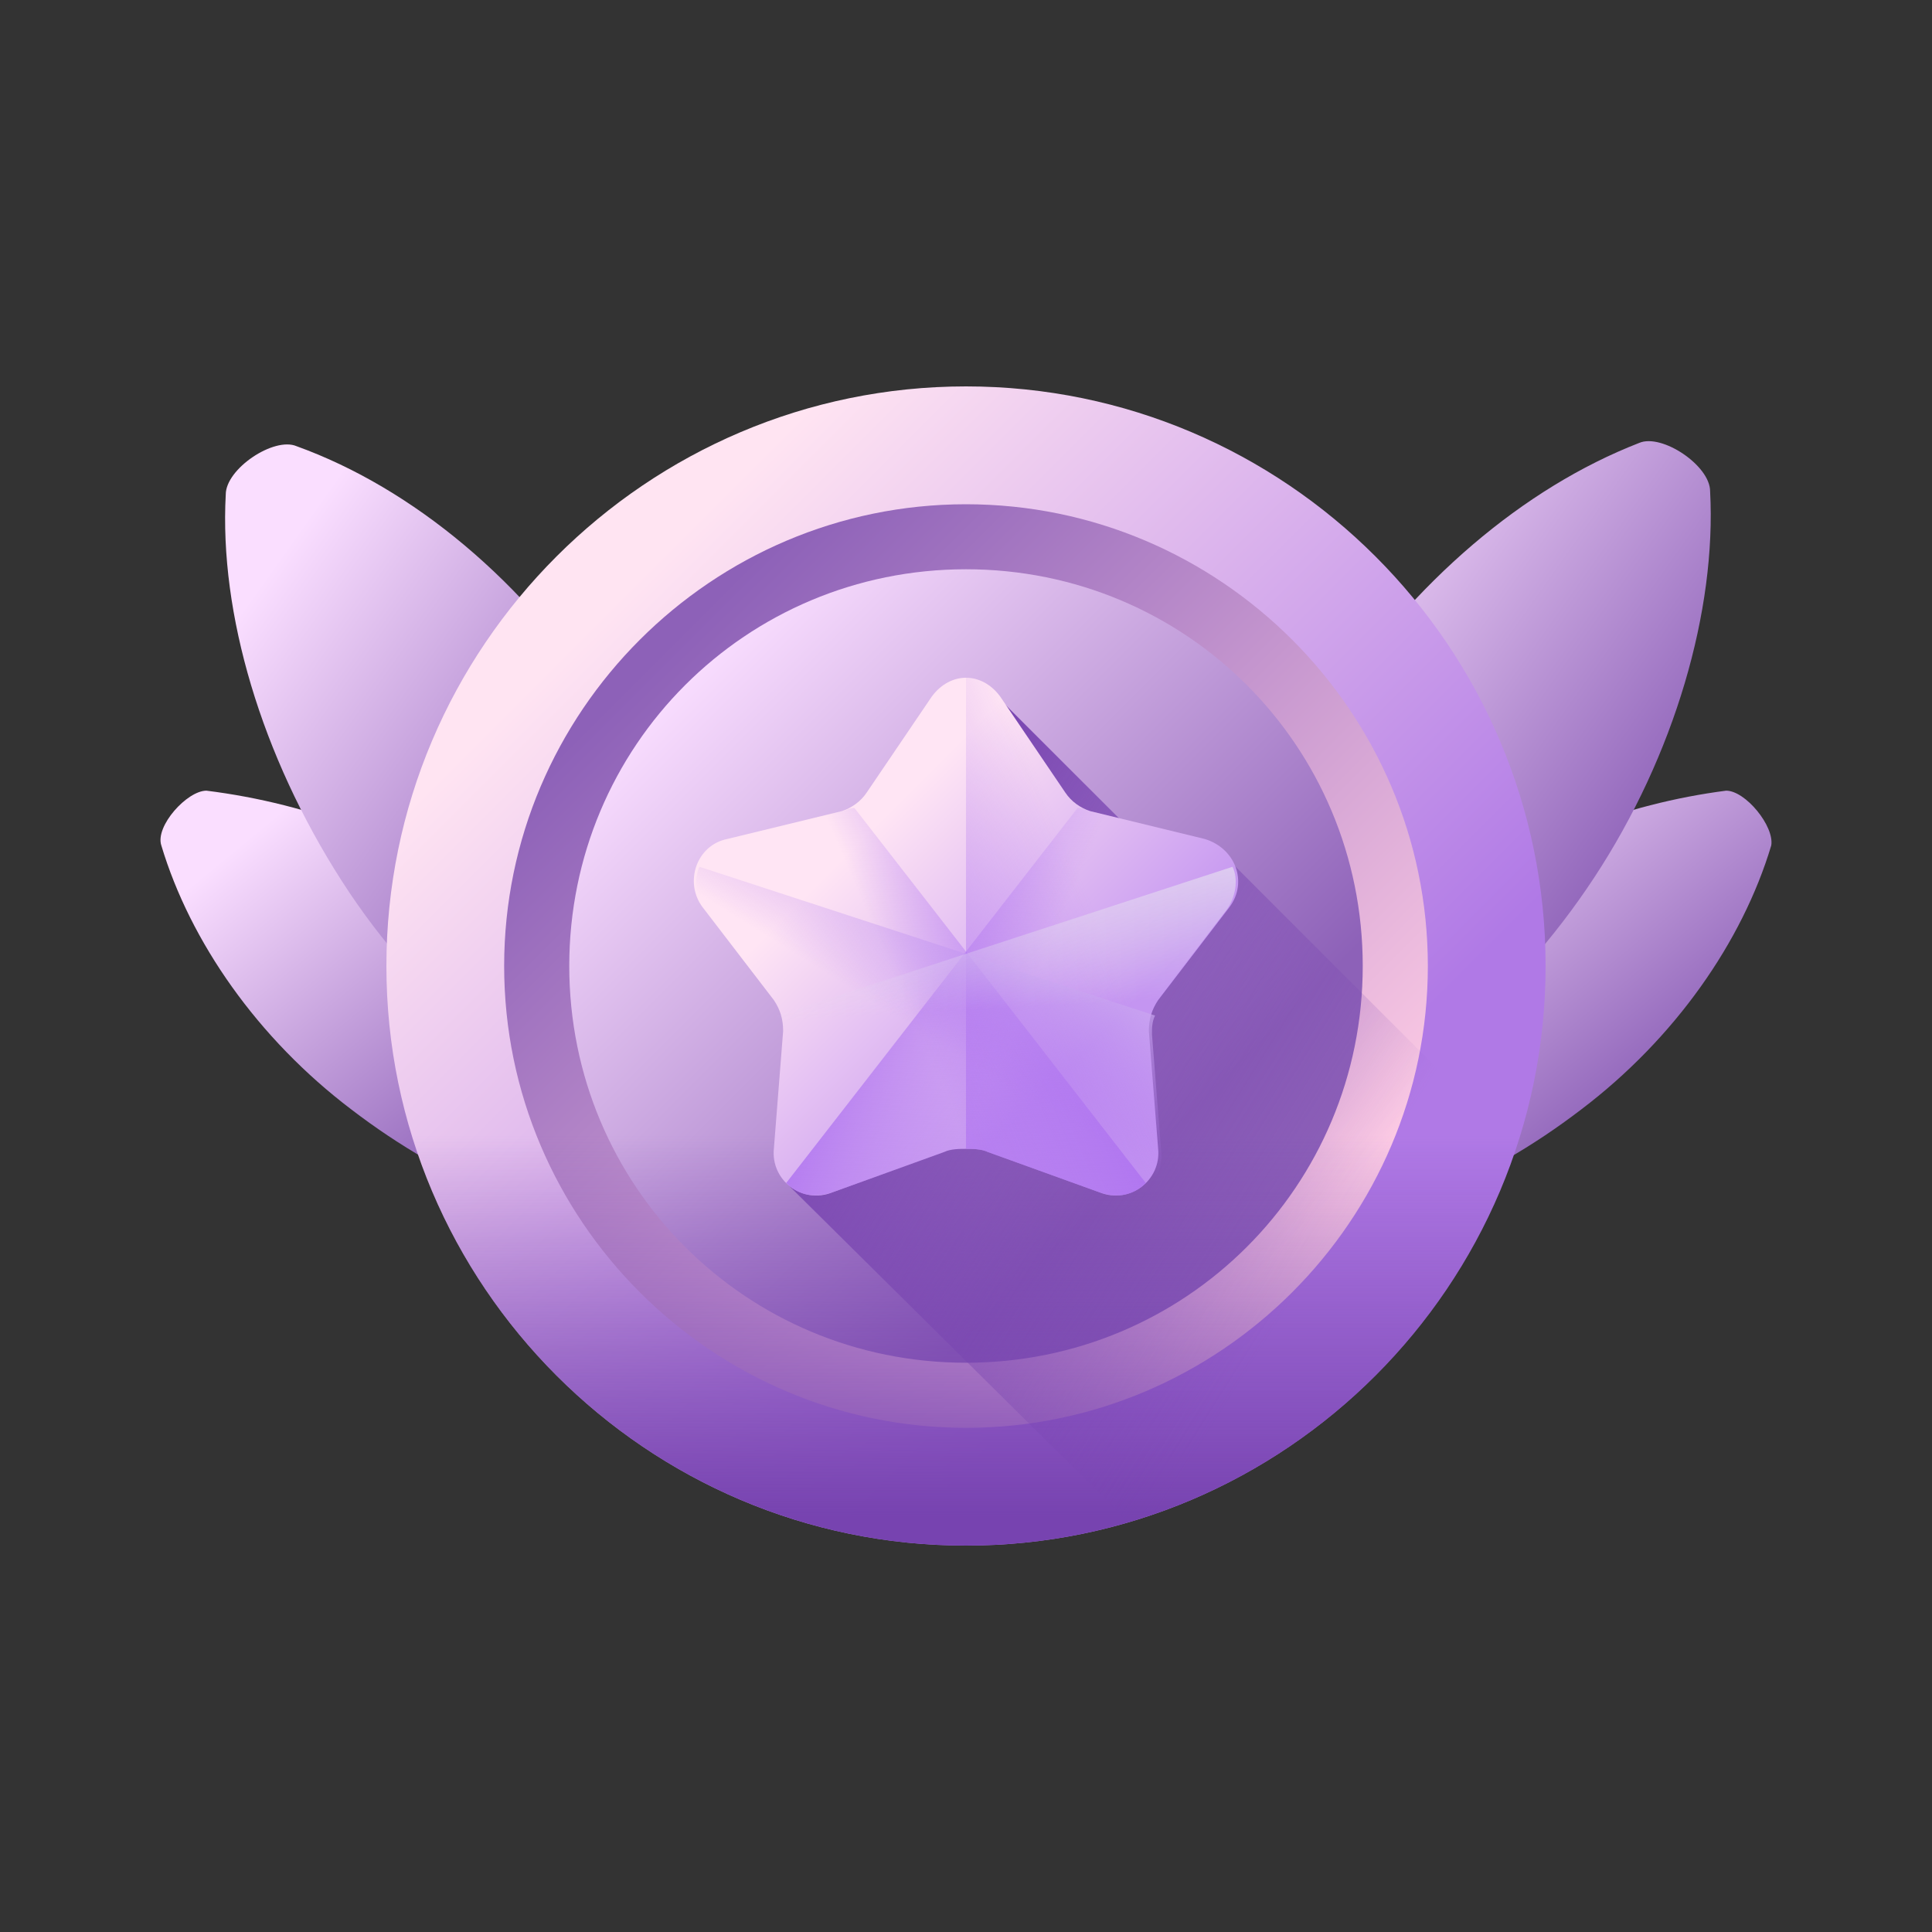 <svg width="20" height="20" viewBox="0 0 20 20" fill="none" xmlns="http://www.w3.org/2000/svg">
<rect x="0" y="0" width="20" height="20" fill="#333333" stroke="none"/>
<path d="M5.27 9.452C6.203 10.185 6.903 11.185 7.203 12.185C7.237 12.385 6.937 12.751 6.737 12.751C5.737 12.685 4.637 12.251 3.637 11.485C2.67 10.752 1.97 9.752 1.67 8.752C1.604 8.552 1.937 8.185 2.137 8.185C3.204 8.318 4.303 8.718 5.27 9.452Z" fill="url(#paint0_linear_8480_4504)"/>
<path d="M6.27 7.319C7.103 8.619 7.537 10.085 7.47 11.318C7.47 11.585 6.97 11.918 6.737 11.818C5.537 11.318 4.37 10.418 3.537 9.118C2.704 7.819 2.27 6.352 2.337 5.119C2.337 4.852 2.837 4.519 3.07 4.619C4.27 5.052 5.437 6.019 6.27 7.319Z" fill="url(#paint1_linear_8480_4504)"/>
<path d="M14.769 9.452C13.836 10.185 13.103 11.185 12.836 12.185C12.77 12.385 13.103 12.751 13.27 12.751C14.269 12.685 15.369 12.251 16.369 11.485C17.336 10.752 18.036 9.752 18.336 8.752C18.369 8.552 18.069 8.185 17.869 8.185C16.836 8.318 15.736 8.718 14.769 9.452Z" fill="url(#paint2_linear_8480_4504)"/>
<path d="M13.77 7.319C12.936 8.618 12.503 10.085 12.57 11.318C12.57 11.585 13.07 11.918 13.303 11.818C14.503 11.318 15.669 10.352 16.503 9.085C17.336 7.818 17.769 6.319 17.703 5.085C17.703 4.819 17.203 4.485 16.969 4.585C15.769 5.052 14.636 6.019 13.77 7.319Z" fill="url(#paint3_linear_8480_4504)"/>
<path d="M10 16C13.305 16 16 13.305 16 10C16 6.695 13.305 4 10 4C6.695 4 4 6.695 4 10C4 13.305 6.695 16 10 16Z" fill="url(#paint4_linear_8480_4504)"/>
<path d="M10 14.781C12.631 14.781 14.781 12.631 14.781 10C14.781 7.369 12.631 5.22 10 5.22C7.369 5.22 5.219 7.369 5.219 10C5.219 12.631 7.369 14.781 10 14.781Z" fill="url(#paint5_linear_8480_4504)"/>
<path d="M10 14.107C12.278 14.107 14.107 12.278 14.107 10C14.107 7.722 12.278 5.893 10 5.893C7.722 5.893 5.893 7.722 5.893 10C5.893 12.278 7.722 14.107 10 14.107Z" fill="url(#paint6_linear_8480_4504)"/>
<path d="M4 10C4 13.305 6.695 16 10 16C13.305 16 16 13.305 16 10C16 9.968 16 9.968 16 9.936H4C4 9.936 4 9.968 4 10Z" fill="url(#paint7_linear_8480_4504)"/>
<path d="M11.669 15.743C13.562 15.198 15.07 13.722 15.679 11.861L12.759 8.941L12.086 8.973L10.321 7.209L8.139 12.246L11.669 15.743Z" fill="url(#paint8_linear_8480_4504)"/>
<path d="M12.471 8.685L11.283 8.396C11.187 8.364 11.091 8.3 11.027 8.203L10.353 7.209C10.257 7.08 10.128 7.016 10 7.016C9.872 7.016 9.743 7.08 9.647 7.209L8.973 8.203C8.909 8.3 8.813 8.364 8.717 8.396L7.529 8.685C7.209 8.749 7.08 9.134 7.273 9.391L8.011 10.353C8.075 10.449 8.107 10.546 8.107 10.674L8.011 11.893C7.979 12.214 8.299 12.471 8.62 12.342L9.775 11.925C9.84 11.893 9.936 11.893 10 11.893C10.064 11.893 10.16 11.893 10.225 11.925L11.38 12.342C11.7 12.471 12.021 12.214 11.989 11.893L11.893 10.674C11.893 10.546 11.925 10.449 11.989 10.353L12.727 9.391C12.92 9.134 12.791 8.781 12.471 8.685Z" fill="url(#paint9_linear_8480_4504)"/>
<path d="M10.225 11.925L11.38 12.342C11.701 12.471 12.021 12.214 11.989 11.893L11.893 10.674C11.893 10.546 11.925 10.449 11.989 10.353L12.727 9.391C12.92 9.134 12.791 8.749 12.471 8.685L11.284 8.396C11.187 8.364 11.091 8.3 11.027 8.203L10.353 7.209C10.257 7.08 10.128 7.016 10 7.016V11.893C10.064 11.893 10.161 11.893 10.225 11.925Z" fill="url(#paint10_linear_8480_4504)"/>
<path d="M12.471 8.685L11.284 8.396C11.252 8.396 11.219 8.364 11.155 8.364L8.139 12.246C8.268 12.374 8.428 12.407 8.62 12.342L9.776 11.925C9.84 11.893 9.936 11.893 10 11.893C10.064 11.893 10.161 11.893 10.225 11.925L11.38 12.342C11.701 12.471 12.021 12.214 11.989 11.893L11.893 10.674C11.893 10.546 11.925 10.449 11.989 10.353L12.727 9.391C12.92 9.134 12.792 8.781 12.471 8.685Z" fill="url(#paint11_linear_8480_4504)"/>
<path d="M7.529 8.685L8.717 8.396C8.749 8.396 8.781 8.364 8.845 8.364L11.861 12.246C11.733 12.374 11.572 12.406 11.38 12.342L10.225 11.925C10.16 11.893 10.064 11.893 10 11.893C9.936 11.893 9.84 11.893 9.775 11.925L8.62 12.342C8.299 12.471 7.979 12.214 8.011 11.893L8.107 10.674C8.107 10.546 8.075 10.449 8.011 10.353L7.273 9.391C7.08 9.134 7.209 8.781 7.529 8.685Z" fill="url(#paint12_linear_8480_4504)"/>
<path d="M7.241 8.973C7.177 9.102 7.209 9.294 7.305 9.422L8.043 10.385C8.107 10.481 8.139 10.578 8.139 10.706L8.043 11.925C8.011 12.246 8.332 12.503 8.652 12.374L9.808 11.957C9.872 11.925 9.968 11.925 10.032 11.925C10.096 11.925 10.193 11.925 10.257 11.957L11.412 12.374C11.733 12.503 12.053 12.246 12.021 11.925L11.925 10.706C11.925 10.642 11.925 10.578 11.957 10.513L7.241 8.973Z" fill="url(#paint13_linear_8480_4504)"/>
<path d="M12.759 8.973C12.823 9.102 12.791 9.294 12.695 9.422L11.957 10.385C11.893 10.481 11.861 10.578 11.861 10.706L11.957 11.925C11.989 12.246 11.668 12.503 11.347 12.374L10.192 11.957C10.128 11.925 10.032 11.925 9.968 11.925C9.904 11.925 9.807 11.925 9.743 11.957L8.588 12.374C8.267 12.503 7.946 12.246 7.978 11.925L8.075 10.706C8.075 10.642 8.075 10.578 8.043 10.513L12.759 8.973Z" fill="url(#paint14_linear_8480_4504)"/>
<defs>
<linearGradient id="paint0_linear_8480_4504" x1="2.415" y1="8.807" x2="5.097" y2="12.063" gradientUnits="userSpaceOnUse">
<stop stop-color="#FADEFF"/>
<stop offset="1" stop-color="#8D61B8"/>
</linearGradient>
<linearGradient id="paint1_linear_8480_4504" x1="3.03" y1="5.587" x2="7.12" y2="8.496" gradientUnits="userSpaceOnUse">
<stop stop-color="#FADEFF"/>
<stop offset="1" stop-color="#8D61B8"/>
</linearGradient>
<linearGradient id="paint2_linear_8480_4504" x1="13.577" y1="8.807" x2="16.262" y2="12.048" gradientUnits="userSpaceOnUse">
<stop stop-color="#FADEFF"/>
<stop offset="1" stop-color="#8D61B8"/>
</linearGradient>
<linearGradient id="paint3_linear_8480_4504" x1="13.263" y1="5.558" x2="17.365" y2="8.463" gradientUnits="userSpaceOnUse">
<stop stop-color="#FADEFF"/>
<stop offset="1" stop-color="#8D61B8"/>
</linearGradient>
<linearGradient id="paint4_linear_8480_4504" x1="6.295" y1="6.297" x2="12.626" y2="12.628" gradientUnits="userSpaceOnUse">
<stop stop-color="#FFE4F2"/>
<stop offset="1" stop-color="#B079E6"/>
</linearGradient>
<linearGradient id="paint5_linear_8480_4504" x1="13.103" y1="13.107" x2="6.797" y2="6.801" gradientUnits="userSpaceOnUse">
<stop stop-color="#FCCAE4"/>
<stop offset="1" stop-color="#8D61B8"/>
</linearGradient>
<linearGradient id="paint6_linear_8480_4504" x1="7.01" y1="7.012" x2="11.925" y2="11.928" gradientUnits="userSpaceOnUse">
<stop stop-color="#FADEFF"/>
<stop offset="1" stop-color="#8D61B8"/>
</linearGradient>
<linearGradient id="paint7_linear_8480_4504" x1="9.997" y1="11.753" x2="9.997" y2="15.693" gradientUnits="userSpaceOnUse">
<stop stop-color="#7743B0" stop-opacity="0"/>
<stop offset="1" stop-color="#7743B0"/>
</linearGradient>
<linearGradient id="paint8_linear_8480_4504" x1="13.594" y1="13.114" x2="8.637" y2="9.993" gradientUnits="userSpaceOnUse">
<stop stop-color="#7743B0" stop-opacity="0"/>
<stop offset="1" stop-color="#7743B0"/>
</linearGradient>
<linearGradient id="paint9_linear_8480_4504" x1="8.741" y1="8.862" x2="10.996" y2="11.116" gradientUnits="userSpaceOnUse">
<stop stop-color="#FFE5F4"/>
<stop offset="1" stop-color="#C495F1"/>
</linearGradient>
<linearGradient id="paint10_linear_8480_4504" x1="11.35" y1="9.476" x2="8.233" y2="10.764" gradientUnits="userSpaceOnUse">
<stop stop-color="#AE72F0" stop-opacity="0"/>
<stop offset="1" stop-color="#AE72F0"/>
</linearGradient>
<linearGradient id="paint11_linear_8480_4504" x1="10.533" y1="10.581" x2="8.827" y2="9.85" gradientUnits="userSpaceOnUse">
<stop stop-color="#AE72F0" stop-opacity="0"/>
<stop offset="1" stop-color="#AE72F0"/>
</linearGradient>
<linearGradient id="paint12_linear_8480_4504" x1="9.461" y1="10.581" x2="11.168" y2="9.85" gradientUnits="userSpaceOnUse">
<stop stop-color="#AE72F0" stop-opacity="0"/>
<stop offset="1" stop-color="#AE72F0"/>
</linearGradient>
<linearGradient id="paint13_linear_8480_4504" x1="9.535" y1="10.686" x2="10.631" y2="8.923" gradientUnits="userSpaceOnUse">
<stop stop-color="#AE72F0" stop-opacity="0"/>
<stop offset="1" stop-color="#D7C0F0"/>
</linearGradient>
<linearGradient id="paint14_linear_8480_4504" x1="10.376" y1="10.442" x2="10.284" y2="8.718" gradientUnits="userSpaceOnUse">
<stop stop-color="#E3D8F0" stop-opacity="0"/>
<stop offset="1" stop-color="#E3D8F0"/>
</linearGradient>
</defs>
</svg>
